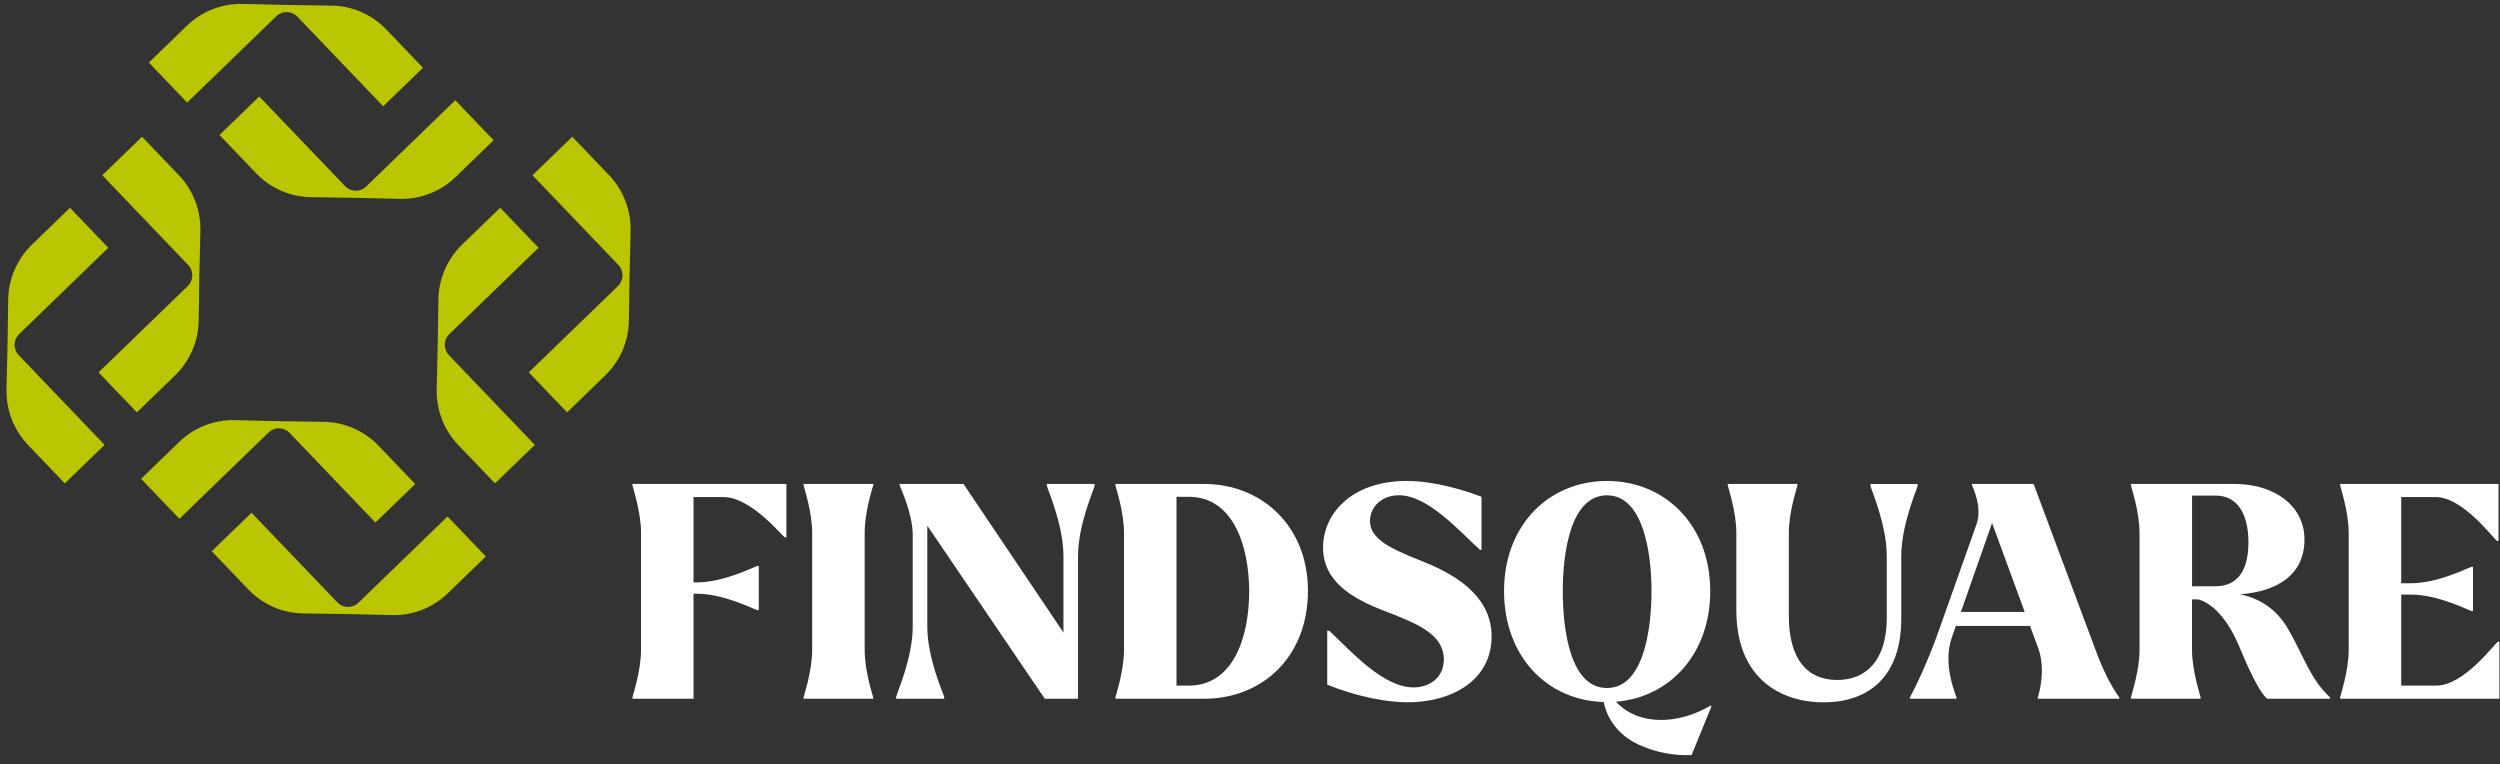 <svg width="193" height="59" viewBox="0 0 193 59" fill="none" xmlns="http://www.w3.org/2000/svg">
<rect x="0" y="0" width="193" height="59" fill="#333333" stroke="none"/>
<g clip-path="url(#clip0_3211_6389)">
<path d="M41.108 13.53L47.738 20.454C48.177 20.912 48.162 21.639 47.708 22.08L40.822 28.747L43.779 31.835L46.719 28.989C47.869 27.875 48.53 26.346 48.552 24.742L48.602 21.286L48.682 17.829C48.719 16.224 48.118 14.671 47.01 13.515L44.179 10.557L41.108 13.53Z" fill="#BAC602"/>
<path d="M41.287 34.344L34.656 27.419C34.218 26.962 34.233 26.235 34.687 25.794L41.573 19.127L38.616 16.039L35.676 18.884C34.526 19.998 33.865 21.528 33.843 23.132L33.793 26.588L33.713 30.044C33.676 31.65 34.276 33.203 35.384 34.359L38.214 37.315L41.287 34.344Z" fill="#BAC602"/>
<path d="M7.895 13.53L14.526 20.454C14.964 20.912 14.949 21.639 14.496 22.08L7.609 28.747L10.566 31.835L13.507 28.989C14.656 27.875 15.317 26.346 15.339 24.742L15.389 21.286L15.47 17.829C15.506 16.224 14.906 14.671 13.798 13.515L10.966 10.557L7.895 13.53Z" fill="#BAC602"/>
<path d="M8.074 34.344L1.444 27.419C1.005 26.962 1.02 26.235 1.474 25.794L8.36 19.127L5.405 16.041L2.465 18.886C1.315 20 0.654 21.53 0.632 23.133L0.582 26.59L0.502 30.046C0.465 31.651 1.066 33.205 2.173 34.361L5.003 37.317L8.074 34.344Z" fill="#BAC602"/>
<path d="M14.449 7.918L21.335 1.251C21.79 0.81 22.513 0.826 22.952 1.282L29.582 8.206L32.653 5.233L29.823 2.276C28.715 1.12 27.194 0.455 25.599 0.434L22.162 0.383L18.724 0.302C17.126 0.267 15.582 0.871 14.432 1.985L11.492 4.83L14.449 7.918Z" fill="#BAC602"/>
<path d="M35.148 7.738L28.262 14.405C27.807 14.846 27.084 14.831 26.645 14.375L20.015 7.45L16.946 10.422L19.776 13.379C20.883 14.535 22.405 15.199 24 15.221L27.437 15.272L30.874 15.352C32.471 15.389 34.016 14.785 35.165 13.671L38.106 10.826L35.148 7.738Z" fill="#BAC602"/>
<path d="M13.85 40.051L20.736 33.385C21.191 32.944 21.914 32.959 22.353 33.415L28.983 40.339L32.054 37.366L29.224 34.409C28.116 33.253 26.595 32.589 25 32.567L21.563 32.516L18.125 32.435C16.529 32.398 14.984 33.003 13.835 34.117L10.893 36.964L13.85 40.051Z" fill="#BAC602"/>
<path d="M34.551 39.871L27.665 46.538C27.209 46.979 26.486 46.964 26.048 46.508L19.417 39.584L16.346 42.555L19.176 45.512C20.284 46.668 21.805 47.333 23.4 47.355L26.838 47.405L30.275 47.486C31.872 47.523 33.416 46.919 34.566 45.805L37.506 42.959L34.551 39.871Z" fill="#BAC602"/>
<path d="M60.594 41.484C60.342 41.346 57.984 38.374 55.853 38.374H53.54V44.96H53.815C55.9 44.96 58.236 43.74 58.464 43.693H58.578V47.102H58.464C58.235 47.057 55.898 45.835 53.815 45.835H53.54V53.942H48.823V53.85C48.846 53.666 49.487 51.824 49.487 50.165V41.137C49.487 39.479 48.846 37.637 48.823 37.452V37.359H60.71V41.484H60.594Z" fill="white"/>
<path d="M62.035 53.852C62.059 53.668 62.7 51.826 62.7 50.166V41.139C62.7 39.481 62.059 37.639 62.035 37.453V37.361H67.417V37.453C67.372 37.637 66.753 39.479 66.753 41.139V50.166C66.753 51.826 67.372 53.666 67.417 53.852V53.944H62.035V53.852Z" fill="white"/>
<path d="M84.505 37.499C84.46 37.775 83.224 40.492 83.224 42.934V53.942H80.658L71.588 40.585V48.369C71.588 50.811 72.824 53.529 72.893 53.804V53.942H69.181V53.804C69.226 53.529 70.463 50.811 70.463 48.369V41.322C70.463 39.596 69.501 37.66 69.456 37.453V37.361H74.381L82.099 48.83V42.934C82.099 40.492 80.862 37.775 80.817 37.499V37.361H84.505V37.499Z" fill="white"/>
<path d="M100.973 45.606C100.973 50.766 97.4 53.944 92.957 53.944H86.109V53.852C86.132 53.668 86.773 51.826 86.773 50.166V41.139C86.773 39.481 86.132 37.639 86.109 37.453V37.361H92.957C97.4 37.361 100.973 40.609 100.973 45.606ZM96.438 45.606C96.414 42.037 95.156 38.352 91.765 38.352H90.826V52.931H91.765C95.156 52.929 96.438 49.315 96.438 45.606Z" fill="white"/>
<path d="M102.461 52.86V48.692H102.621C104.34 50.328 106.79 53.069 109.126 53.069C110.318 53.069 111.463 52.356 111.463 50.903C111.463 48.992 109.469 48.162 107.019 47.218C104.454 46.251 102.141 44.938 102.141 42.266C102.141 39.663 104.34 37.13 108.601 37.13C110.708 37.13 112.975 37.822 114.373 38.35V42.45H114.259C112.701 41.044 110.251 38.234 108.007 38.234C106.564 38.234 105.763 39.224 105.763 40.215C105.763 41.896 108.099 42.609 110.504 43.624C114.398 45.329 115.153 47.493 115.153 49.128C115.153 52.583 111.991 54.218 108.671 54.218C107.133 54.22 104.889 53.828 102.461 52.86Z" fill="white"/>
<path d="M132.122 54.541L130.588 58.296C129.214 58.341 127.908 58.089 126.785 57.604C125.205 56.981 124.106 55.716 123.808 54.195C119.457 54.08 116.112 50.695 116.112 45.628C116.112 40.516 119.593 37.13 124.059 37.13C128.526 37.13 132.03 40.516 132.03 45.628C132.03 50.533 128.869 53.85 124.747 54.173C125.319 54.772 126.007 55.186 126.785 55.393C128.412 55.831 130.335 55.486 132.054 54.471L132.122 54.541ZM124.059 53.114C126.83 53.114 127.495 48.761 127.495 45.63C127.495 42.589 126.83 38.238 124.059 38.238C121.264 38.238 120.647 42.613 120.647 45.63C120.647 48.761 121.264 53.114 124.059 53.114Z" fill="white"/>
<path d="M134.045 47.104V41.139C134.045 39.481 133.404 37.639 133.381 37.453V37.361H138.763V37.453C138.739 37.637 138.098 39.479 138.098 41.139V47.541C138.098 50.927 139.541 52.494 141.832 52.494C144.031 52.494 145.658 51.02 145.658 47.703V42.936C145.658 40.494 144.444 37.776 144.397 37.501V37.363H148.039V37.501C147.994 37.776 146.779 40.494 146.779 42.936V47.75C146.779 52.332 144.168 54.222 140.778 54.222C137.573 54.22 134.045 52.47 134.045 47.104Z" fill="white"/>
<path d="M163.614 53.852V53.944H157.315V53.852C157.384 53.645 157.98 51.709 157.339 50.005L156.72 48.324H150.993L150.671 49.246C149.962 51.295 150.969 53.576 151.038 53.83V53.944H147.442V53.852C147.922 52.953 148.862 50.996 149.664 48.716L152.596 40.447C153.055 39.111 152.275 37.591 152.229 37.43V37.361H156.994L161.712 50.005C162.333 51.709 162.95 52.929 163.614 53.852ZM156.308 47.242L153.788 40.378L151.383 47.242H156.308Z" fill="white"/>
<path d="M179.876 53.828V53.942H175.019C174.355 53.367 173.485 51.386 172.82 49.796C171.766 47.333 170.439 46.434 169.683 46.273H169.224V50.165C169.224 51.824 169.865 53.665 169.888 53.85V53.942H164.506V53.85C164.53 53.666 165.171 51.824 165.171 50.165V41.137C165.171 39.479 164.53 37.637 164.506 37.452V37.359H172.454C175.706 37.359 177.905 39.133 177.905 41.643C177.905 44.316 175.911 45.65 172.934 45.88C174.492 46.204 175.729 47.032 176.599 48.484C177.838 50.604 178.365 52.47 179.876 53.828ZM169.226 45.261H171.013C172.754 45.261 173.579 44.041 173.579 41.852C173.579 39.755 172.777 38.26 171.06 38.26H169.227V45.261H169.226ZM169.432 46.251C169.386 46.251 169.363 46.251 169.318 46.251H169.432Z" fill="white"/>
<path d="M192.955 53.942H180.654V53.85C180.678 53.666 181.319 51.824 181.319 50.165V41.137C181.319 39.479 180.678 37.637 180.654 37.452V37.359H192.886V41.758H192.772C192.519 41.62 190.161 38.372 188.031 38.372H185.374V45.027H186.13C188.237 45.027 190.573 43.807 190.802 43.76H190.916V47.169H190.802C190.573 47.124 188.237 45.902 186.13 45.902H185.374V52.926H188.1C190.23 52.926 192.59 49.678 192.841 49.54H192.955V53.942Z" fill="white"/>
</g>
<defs>
<clipPath id="clip0_3211_6389">
<rect width="192.455" height="58" fill="white" transform="translate(0.5 0.301)"/>
</clipPath>
</defs>
</svg>